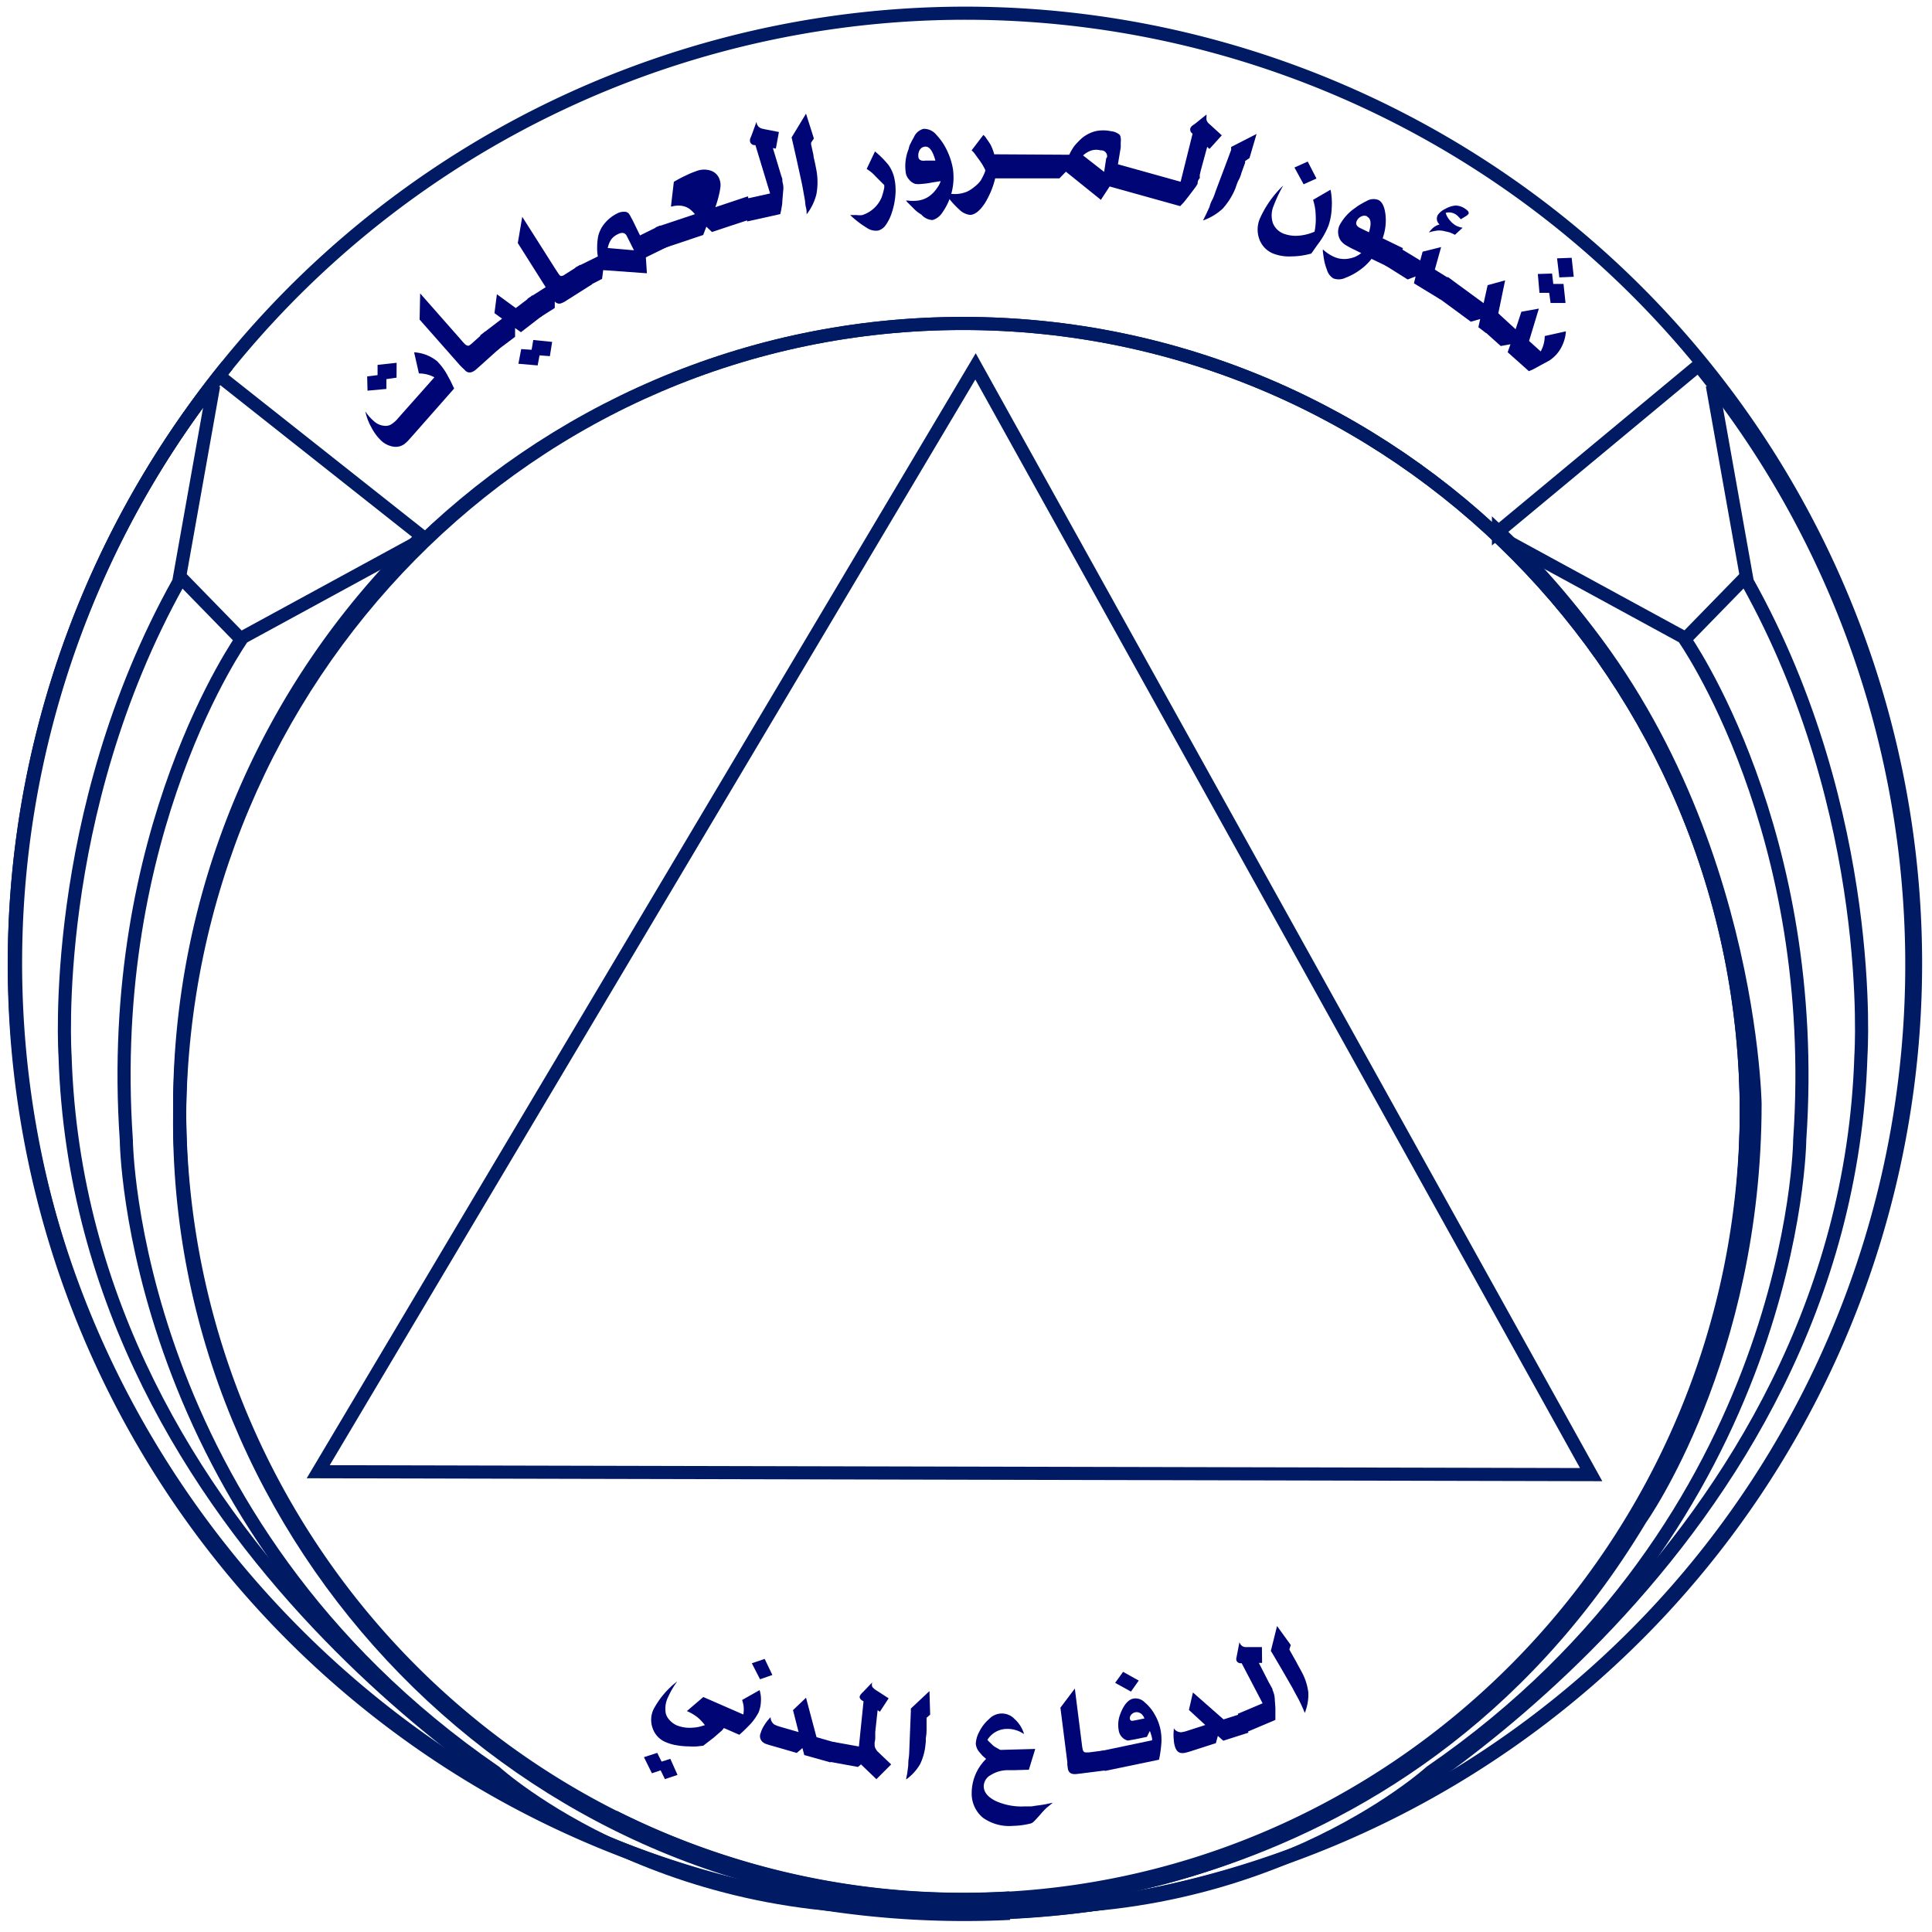 <svg id="Layer_1" data-name="Layer 1" xmlns="http://www.w3.org/2000/svg" viewBox="0 0 221 221"><defs><style>.cls-1{fill:#000576;}.cls-2{fill:none;stroke:#001a63;stroke-miterlimit:10;stroke-width:1.5px;}</style></defs><path class="cls-1" d="M75.18,200.51l.5,1,1-.32.82,1.84-1.44.48-.49-1-1,.33L73.66,201Zm7.4-2.56-.93.81-1,.77-.2.16-.71.08a6.7,6.7,0,0,1-.88,0,8.62,8.62,0,0,1-1.46-.13,5.13,5.13,0,0,1-1.25-.36,2.63,2.63,0,0,1-1.48-1.55,2.82,2.82,0,0,1,.07-2.17,9.82,9.82,0,0,1,2.73-3.23l-.13.18c-.21.3-.37.57-.5.79s-.26.49-.38.75a3,3,0,0,0-.29,2,1.89,1.89,0,0,0,.46.75,2.45,2.45,0,0,0,.78.56,4,4,0,0,0,1.9.26,3.65,3.65,0,0,0,.77-.12l.55-.16a5.09,5.09,0,0,0-.82-.88,5.26,5.26,0,0,0-1.24-.73l1.88-1.61,4.58,2a3.24,3.24,0,0,0-.14-1.66l2-1.13a3.55,3.55,0,0,1,.15,1.3,3.63,3.63,0,0,1-.27,1.26,6.13,6.13,0,0,1-1.2,1.6c-.33.34-.66.66-1,.95l-1.76-.77Zm4.36-5.86L86,190.26l1.47-.5.88,1.84Z"/><path class="cls-1" d="M95,201.6,92,200.76l-.21-.8-.65.56-2.83-.82c-.21-.06-.41-.11-.59-.18a1.23,1.23,0,0,1-.53-.3.88.88,0,0,1-.17-1,3.17,3.17,0,0,1,.32-.73,5.34,5.34,0,0,1,.68-.93l.13-.14a1,1,0,0,0,.15.55,1,1,0,0,0,.28.3l.29.13.33.11,2.15.62-.64-2.51,1.49-1.42,1.2,4.51,2.15.62Z"/><path class="cls-1" d="M100.12,198.12l0,.49c0,.21,0,.43-.06.63a2,2,0,0,0,0,.49.71.71,0,0,0,.12.33,1.21,1.21,0,0,0,.17.25c.06.07.2.19.4.39l1.19,1.13-1.69,1.69-1.76-1.69-.35.29-3.3-.6.41-2.28,3,.54.53-5.17c-.33-.16-.47-.35-.44-.55a.74.74,0,0,1,.14-.26,3.15,3.15,0,0,1,.3-.31l1-1.05a.77.77,0,0,0,0,.52,2,2,0,0,0,.56.46l1.31.85-1,1.53-.26-.17Z"/><path class="cls-1" d="M106.4,196.14l-.41.35,0,.17,0,1.13c0,.21,0,.5-.06.86s0,.6-.05.74a6.58,6.58,0,0,1-.63,2.41,5.73,5.73,0,0,1-1.59,1.75c0-.22.08-.46.12-.73s.07-.54.1-.76,0-.49.06-.89.06-.68.07-.87l.1-2.54.08-2v-.32l2.13-2Z"/><path class="cls-1" d="M117.69,202.44l-1.76.05-.62,0a3.65,3.65,0,0,0-2,.57,1.47,1.47,0,0,0-.78,1.26c0,.69.47,1.25,1.38,1.7a7.18,7.18,0,0,0,3.35.61l.73,0,.52-.08c.39-.05.77-.1,1.12-.17l.81-.17-.72.58a9.86,9.86,0,0,0-.74.8c-.25.27-.44.5-.59.64a1.6,1.6,0,0,1-.31.28,1.08,1.08,0,0,1-.32.11,9,9,0,0,1-1.88.24,5.18,5.18,0,0,1-3.43-.92,3.57,3.57,0,0,1-1.3-2.83,5.51,5.51,0,0,1,1.65-3.91l-.42-.37-.36-.42a1.67,1.67,0,0,1-.4-.94,3.16,3.16,0,0,1,.39-1.36,4.63,4.63,0,0,1,1.13-1.47,2,2,0,0,1,2.92,0,3.73,3.73,0,0,1,1.08,1.71l-.43-.24a3.31,3.31,0,0,0-1.6-.34,2.64,2.64,0,0,0-2.16,1.25l.12.14.54.52a2.33,2.33,0,0,0,.28.19l.53.3,4-.11Z"/><path class="cls-1" d="M126.65,202.49l-2.92.37-.51.06c-.65.09-1-.13-1.07-.62l-.06-.44,0-.3-.79-6.22,1.65-2.19.82,6.49a4.07,4.07,0,0,0,.08.48.55.55,0,0,0,.1.22.27.27,0,0,0,.19.11,3.38,3.38,0,0,0,.46,0l1.81-.23Z"/><path class="cls-1" d="M126.37,202.58l-.48-2.27,5.9-1.24,0-.18-.06-.29-.13-.42-.07-.18-.34.68-1.06.22-.46.09-.66.11a1.32,1.32,0,0,1-.39-.16,1.43,1.43,0,0,1-.65-1,3.45,3.45,0,0,1,.19-1.91c.38-1,.89-1.61,1.48-1.73a1.46,1.46,0,0,1,1.27.4,5,5,0,0,1,1.15,1.37,5.83,5.83,0,0,1,.68,1.74,6.23,6.23,0,0,1,.12,1.41,13.9,13.9,0,0,1-.28,2.07Zm3-9.08-1.81-1,.91-1.26,1.79,1Zm1.1,2.49a.83.83,0,0,0-.61-.12.81.81,0,0,0-.48.3.56.56,0,0,0-.13.47.26.26,0,0,0,.3.2l.33-.06.37-.07.66-.14A1.25,1.25,0,0,0,130.5,196Z"/><path class="cls-1" d="M142.81,198.2l-2.88.92-.62-.55-.23.83-2.8.9a6.12,6.12,0,0,1-.59.17,1.37,1.37,0,0,1-.61.05c-.32-.05-.54-.3-.67-.71a2.9,2.9,0,0,1-.14-.78,5.28,5.28,0,0,1,0-1.15l0-.19a.9.9,0,0,0,.42.37,1,1,0,0,0,.41.09,1.53,1.53,0,0,0,.3-.05,2.06,2.06,0,0,0,.34-.09l2.13-.69L136,195.6l.46-2,3.5,3.08,2.13-.68Z"/><path class="cls-1" d="M144.37,190.22H144l1.13,2.21.24.43.18.32,0,.09a4.52,4.52,0,0,1,.19.54,2.68,2.68,0,0,1,.08.56l.07,1c0,.37,0,.67,0,.87,0,0,0,.22,0,.5l-3.4,1.44-.9-2.14,2.84-1.2-2.4-4.59H142a.51.51,0,0,1-.55-.27.7.7,0,0,1,0-.43l.06-.31.27-1.4a1.13,1.13,0,0,0,.13.27.66.66,0,0,0,.19.18.7.7,0,0,0,.35.12h1.9Z"/><path class="cls-1" d="M147.65,188.17l-.16.51.08.16.56,1c.11.18.24.44.41.75l.36.66a6.53,6.53,0,0,1,.76,2.37,5.55,5.55,0,0,1-.41,2.32c-.08-.2-.17-.42-.28-.67s-.23-.49-.33-.7-.23-.43-.42-.78l-.41-.77-1.27-2.2-1-1.7-.17-.27.71-2.85Z"/><polygon class="cls-2" points="36.4 168.35 111.59 41.91 182.01 168.68 36.4 168.35"/><path class="cls-2" d="M194.29,41.8l-22.88,19a90.62,90.62,0,0,1,28.35,66c0,50-40.12,90.48-89.61,90.48s-89.6-40.51-89.6-90.48A90.63,90.63,0,0,1,48.27,61.35L25.07,43A108.53,108.53,0,1,0,194.29,41.8"/><path class="cls-2" d="M156.52,208s54.6-30.59,56.35-87.28c0,0,1.86-27.57-13-54.18l-4-22.45"/><path class="cls-2" d="M174,63.79c26.14,24.75,26.76,62.46,26.76,62.46,0,29.11-13.1,47.51-13.1,47.51-27.69,46.11-76.86,44.09-77.6,44,33.37,3.36,53.6-15.08,53.6-15.08,41.86-28.78,42.21-72.3,42.21-72.3,2.43-35.37-13.31-57.49-13.31-57.49l-20.74-11.3Z"/><path class="cls-2" d="M20.55,127.4c0,49.91,40.12,90.38,89.6,90.38s89.61-40.47,89.61-90.38S159.64,37,110.15,37s-89.6,40.46-89.6,90.38"/><path class="cls-2" d="M199.76,127.4c0,49.91-40.7,90.47-90.19,90.47S20,176.34,20.55,127.4C21.07,77.49,60.67,37,110.15,37S199.76,77.48,199.76,127.4Z"/><path class="cls-2" d="M219.12,110.25A108.67,108.67,0,1,1,110.45,1.51,108.71,108.71,0,0,1,219.12,110.25Z"/><line class="cls-2" x1="199.81" y1="65.87" x2="192.72" y2="73.14"/><path class="cls-2" d="M115.51,218.87C49.86,222.06-4.68,164.26,2.24,98.84A108.65,108.65,0,0,1,26,41.8"/><path class="cls-2" d="M70.23,207.81a89.12,89.12,0,0,0,45.27,9.29"/><path class="cls-2" d="M63.79,208S9.19,177.44,7.44,120.75c0,0-1.86-27.57,13-54.18l4-22.45"/><path class="cls-2" d="M110.26,217.78c-33.37,3.36-53.61-15.08-53.61-15.08-41.85-28.78-42.2-72.3-42.2-72.3C12,95,27.76,72.91,27.76,72.91L48.5,61.61"/><line class="cls-2" x1="20.5" y1="65.87" x2="27.59" y2="73.14"/><path class="cls-1" d="M47.12,49.92l-.42.47a4.15,4.15,0,0,1-.48.43,1.69,1.69,0,0,1-1.24.27,2.66,2.66,0,0,1-1.33-.64,5.69,5.69,0,0,1-1.16-1.55,6.34,6.34,0,0,1-.7-1.84,5.27,5.27,0,0,0,.93,1.07,2,2,0,0,0,1.52.58,1.18,1.18,0,0,0,.6-.23,3.24,3.24,0,0,0,.72-.67l4.13-4.65a3.7,3.7,0,0,0-1.77-.44l-.55-2.42a4.58,4.58,0,0,1,2.61,1,6.9,6.9,0,0,1,1.29,1.79c.17.29.29.53.37.7s.18.39.31.65ZM45.36,43.2l-1.16.17,0,1.12-2.16.2L42,43.06l1.19-.15,0-1.17,2.18-.24Z"/><path class="cls-1" d="M57.19,39.81l-2.3,2.07-.41.36c-.52.47-1,.48-1.33.07L52.82,42l-.23-.24L48,36.56l.06-3L52.85,39a4.19,4.19,0,0,0,.36.39.59.59,0,0,0,.23.13.26.26,0,0,0,.23,0,2.82,2.82,0,0,0,.38-.3l1.43-1.28Z"/><path class="cls-1" d="M56.47,40.37l-1.55-2,2.51-1.92-.87-.63.28-2.16L59,35.24l1.9-1.45,1.55,2L59.59,38l-.67-.47v1Zm3.15-.44,1.19.08L61,38.89l2.16.22-.26,1.63-1.18-.09L61.5,41.8l-2.2-.19Z"/><path class="cls-1" d="M67.73,32.52l-2.86,1.81a2.82,2.82,0,0,1-.7.37.64.64,0,0,1-.71-.22v.75L61.7,36.34l-1.37-2.16,2.09-1.33L59.23,27.8l.51-3,3.81,6,.35.53c.1.14.19.24.27.24a.66.66,0,0,0,.4-.14l.22-.14,1.57-1Z"/><path class="cls-1" d="M76.68,28.07l-2.8,1.37L74,31.26l-5-.36-.13,1-1.94,1-1.12-2.3,2.58-1.27a5.05,5.05,0,0,1-.08-1.12A6.69,6.69,0,0,1,68.43,27a3.61,3.61,0,0,1,.77-1.49,4.37,4.37,0,0,1,1.37-1.08,1.68,1.68,0,0,1,1-.2.75.75,0,0,1,.31.15,1.67,1.67,0,0,1,.28.44l.22.4.83,1.71,2.31-1.14Zm-4.86-.83L71.7,27c-.19-.38-.53-.46-1-.22a2,2,0,0,0-.77.59,2.77,2.77,0,0,0-.41,1l3,.26Z"/><path class="cls-1" d="M86.34,24.91l-4.9,1.63-.64-.61-.36.95-4.67,1.56L75,26l4.49-1.5A3.66,3.66,0,0,0,79,24a1.84,1.84,0,0,0-.45-.29,2.25,2.25,0,0,0-.82-.19,2.64,2.64,0,0,0-.86.1l-.12,0,.33-2.82a15.18,15.18,0,0,1,1.38-.73,10.06,10.06,0,0,1,1.17-.49,2.44,2.44,0,0,1,1.7-.05,1.6,1.6,0,0,1,1,1.05,2,2,0,0,1,.09.7,7.19,7.19,0,0,1-.13.81,12.45,12.45,0,0,1-.36,1.31l-.1.3,3.71-1.24Z"/><path class="cls-1" d="M88.75,17l-.34-.06.79,2.62.16.52.13.39,0,.11c0,.24.08.45.1.62a2.22,2.22,0,0,1,0,.62L89.49,23c0,.41-.09.73-.12.95,0,.05-.05.23-.11.54l-3.79.84-.56-2.5,3.18-.7L86.41,16.6h-.1a.53.53,0,0,1-.51-.4.68.68,0,0,1,.07-.47L86,15.4l.53-1.46a2.87,2.87,0,0,0,.08.32,1.21,1.21,0,0,0,.17.24.9.9,0,0,0,.34.2l.39.09,1.59.31Z"/><path class="cls-1" d="M93.1,15.84l-.32.48,0,.19.27,1.22c0,.23.1.54.18.93s.13.65.16.81a7.64,7.64,0,0,1,0,2.74,6.18,6.18,0,0,1-1.12,2.31c0-.24,0-.5-.08-.8s-.08-.6-.12-.85-.1-.53-.18-1-.14-.75-.18-.95l-.6-2.74-.48-2.12-.08-.34L92.2,13Z"/><path class="cls-1" d="M152.33,23.85a6.85,6.85,0,0,1-.38,2,9.13,9.13,0,0,1-1.26,2.17L150,29a8.49,8.49,0,0,1-2.28.33,5.07,5.07,0,0,1-1.93-.27,2.8,2.8,0,0,1-1.69-1.58,3.21,3.21,0,0,1,0-2.44,12,12,0,0,1,2.69-3.82,16.43,16.43,0,0,0-1.1,2.32,2.82,2.82,0,0,0-.08,2,2.18,2.18,0,0,0,1.37,1.24,4,4,0,0,0,1.58.18,5.68,5.68,0,0,0,1.81-.46,7.33,7.33,0,0,0,.13-1.87,6.14,6.14,0,0,0-.3-1.77l2-1.16A7.9,7.9,0,0,1,152.33,23.85Zm-3.21-2.77-1.05-1.92,1.52-.68,1,1.94Z"/><path class="cls-1" d="M159.25,30.75l-2.36-1.14,0,0a6.18,6.18,0,0,1-1.33,1.27,6.86,6.86,0,0,1-1.64.89,1.76,1.76,0,0,1-1.41.07,1.71,1.71,0,0,1-.73-1,6.38,6.38,0,0,1-.27-.87c-.06-.26-.12-.68-.19-1.2l0-.23.15.12a4.72,4.72,0,0,0,1,.66,2.87,2.87,0,0,0,1.77.27,3.93,3.93,0,0,0,.77-.21,3.4,3.4,0,0,0,.7-.43l-.88-.43a9.58,9.58,0,0,1-1-.55,2.21,2.21,0,0,1-.49-.48,1.82,1.82,0,0,1-.11-1.72,5.54,5.54,0,0,1,1.81-2,4.63,4.63,0,0,1,.61-.41c.21-.12.43-.25.65-.35a1.55,1.55,0,0,1,1.36-.14c.44.2.71.76.82,1.64a6.06,6.06,0,0,1-.32,2.75s2.33,1.13,2.33,1.13Zm-2.86-6a.74.74,0,0,0-.65,0,1,1,0,0,0-.53.5c-.18.35-.05.62.37.83l.41.2.6.29C156.89,25.61,156.83,25,156.39,24.79Z"/><path class="cls-1" d="M158.43,30.34l1.33-2.19,2.7,1.64.27-1,2.12-.53-.72,2.58,2,1.24-1.34,2.19-3.05-1.86.19-.79-.91.35Zm8-3.48a5.4,5.4,0,0,0-.65-.29l-.6-.14a2.43,2.43,0,0,0-.8-.05,5.38,5.38,0,0,0-.93.21A3.67,3.67,0,0,1,164,26a2.21,2.21,0,0,1,.67-.33.85.85,0,0,1-.15-1.15,2.27,2.27,0,0,1,.83-.64,2.9,2.9,0,0,1,1.16-.37,2,2,0,0,1,1,.31c.42.26.57.48.46.67a1.6,1.6,0,0,1-.41.31l-.46.28a3.2,3.2,0,0,0-.26-.28,1.64,1.64,0,0,0-.33-.28,1.42,1.42,0,0,0-1.14-.17,2.16,2.16,0,0,0,.4.76,2.91,2.91,0,0,0,.71.66,2.51,2.51,0,0,0,.83.28Z"/><path class="cls-1" d="M169.11,37.43l.21-.94-1.07.31-4.16-3.06,1.52-2.06,4.1,3,.46-2.06,2-.55-.79,3.82.17.13L170,38.1l-.18-.13Z"/><path class="cls-1" d="M173.37,37.66l.66-2,2-.36L174.91,39l1.33,1.2a3.69,3.69,0,0,0,.46-1.76l2.42-.54a4.29,4.29,0,0,1-.32,1.4,4.18,4.18,0,0,1-.74,1.22,4.24,4.24,0,0,1-.83.72l-1,.54-.82.45c-.09.05-.27.12-.52.23l-2.43-2.17.32-.91-1.11.2-2.23-2,1.66-2Zm4-3-.16-1.16H176.1l-.19-2.16,1.63-.05.14,1.19h1.17l.23,2.18Zm1-2.93-.26-2.18,1.67-.06.24,2.17Z"/><path class="cls-1" d="M101.61,18.84a4.14,4.14,0,0,1,.66,1.41,6.44,6.44,0,0,1,.16,2,8.34,8.34,0,0,1-.42,2.09,4.94,4.94,0,0,1-.69,1.4,1.54,1.54,0,0,1-.85.63,1.83,1.83,0,0,1-1.32-.31,11.28,11.28,0,0,1-1.9-1.46H98a2.29,2.29,0,0,0,.64,0,3.59,3.59,0,0,0,2.2-2,7.38,7.38,0,0,0,.31-1.14v-.29l-.45-.45-.61-.61a3.71,3.71,0,0,0-.5-.47l-.45-.32.95-2A11.49,11.49,0,0,1,101.61,18.84Z"/><path class="cls-1" d="M106.59,20.88a8.09,8.09,0,0,1-1.19.16,2.66,2.66,0,0,1-.69,0,1.47,1.47,0,0,1-.72-.5,1.45,1.45,0,0,1-.39-.85,5.22,5.22,0,0,1,.34-2.65,2.12,2.12,0,0,1,.26-.71c.11-.24.24-.45.35-.66a1.65,1.65,0,0,1,1.08-.93,1.8,1.8,0,0,1,1.46.66,7.64,7.64,0,0,1,.79,1A8.1,8.1,0,0,1,109,19.29a6.93,6.93,0,0,1-1.19,5,2,2,0,0,1-1.13.88,1.77,1.77,0,0,1-1.27-.61,4.58,4.58,0,0,1-.75-.56l-.87-.87-.16-.19h.19a5,5,0,0,0,1.22,0,2.89,2.89,0,0,0,1.64-.82,3.49,3.49,0,0,0,.52-.63,2.46,2.46,0,0,0,.4-.77Zm-.82-4.1a.76.76,0,0,0-.56.37,1.19,1.19,0,0,0-.16.74c0,.4.35.56.82.48H107C106.67,17.18,106.27,16.7,105.77,16.78Z"/><path class="cls-1" d="M113.73,17.65h0a5.91,5.91,0,0,0-.4-1.06c-.16-.29-.4-.6-.63-.95l-.21-.21-1.35,1.77a2,2,0,0,1,.39.43l.4.55c.15.2.29.4.42.61s.24.42.35.64v.15a7.31,7.31,0,0,1-.53,1.09,3.76,3.76,0,0,1-.69.69,4.07,4.07,0,0,1-.9.58,3.9,3.9,0,0,1-1,.24,3.64,3.64,0,0,1-.66,0h-.74a9.52,9.52,0,0,0,1.56,1.8,2.06,2.06,0,0,0,1.21.6c.56,0,1.14-.47,1.7-1.32a9.85,9.85,0,0,0,1.19-2.86h7.35l.74-.76,4,3.22,1-1.53L135,23.58l.4-.42.61-.77.68-.9A3.16,3.16,0,0,0,137,21a.75.75,0,0,1,.24-.61h0V20l.13-.55.72-2.65.26.24,1.41-1.56-1.25-1.14-.29-.26a1,1,0,0,1-.21-.37,1.4,1.4,0,0,1,0-.29v-.32l-1.24,1-.29.21a.76.76,0,0,0-.32.37.55.55,0,0,0,.26.61h0l-1.37,5.5-7.17-2,.32-1.93V16.3a2.35,2.35,0,0,0,0-.53,1,1,0,0,0-.11-.34,1.76,1.76,0,0,0-1-.42,4.16,4.16,0,0,0-1.79,0,4,4,0,0,0-1.54.79,9.24,9.24,0,0,0-.87.9,6.47,6.47,0,0,0-.58,1m4.23.4-.24,1.56-2.41-1.88a2.63,2.63,0,0,1,1-.58,1.89,1.89,0,0,1,1,0,.67.67,0,0,1,.74.79Z"/><path class="cls-1" d="M142.93,18.08l-.5.34v.19L142,19.8a3.41,3.41,0,0,1-.37.9,7.31,7.31,0,0,0-.29.79,7.93,7.93,0,0,1-1.48,2.38,6.47,6.47,0,0,1-2.25,1.35l.37-.74.37-.8a3.61,3.61,0,0,1,.37-.92,8,8,0,0,0,.34-.9l1-2.65.77-2.06v-.34l2.91-1.49Z"/></svg>